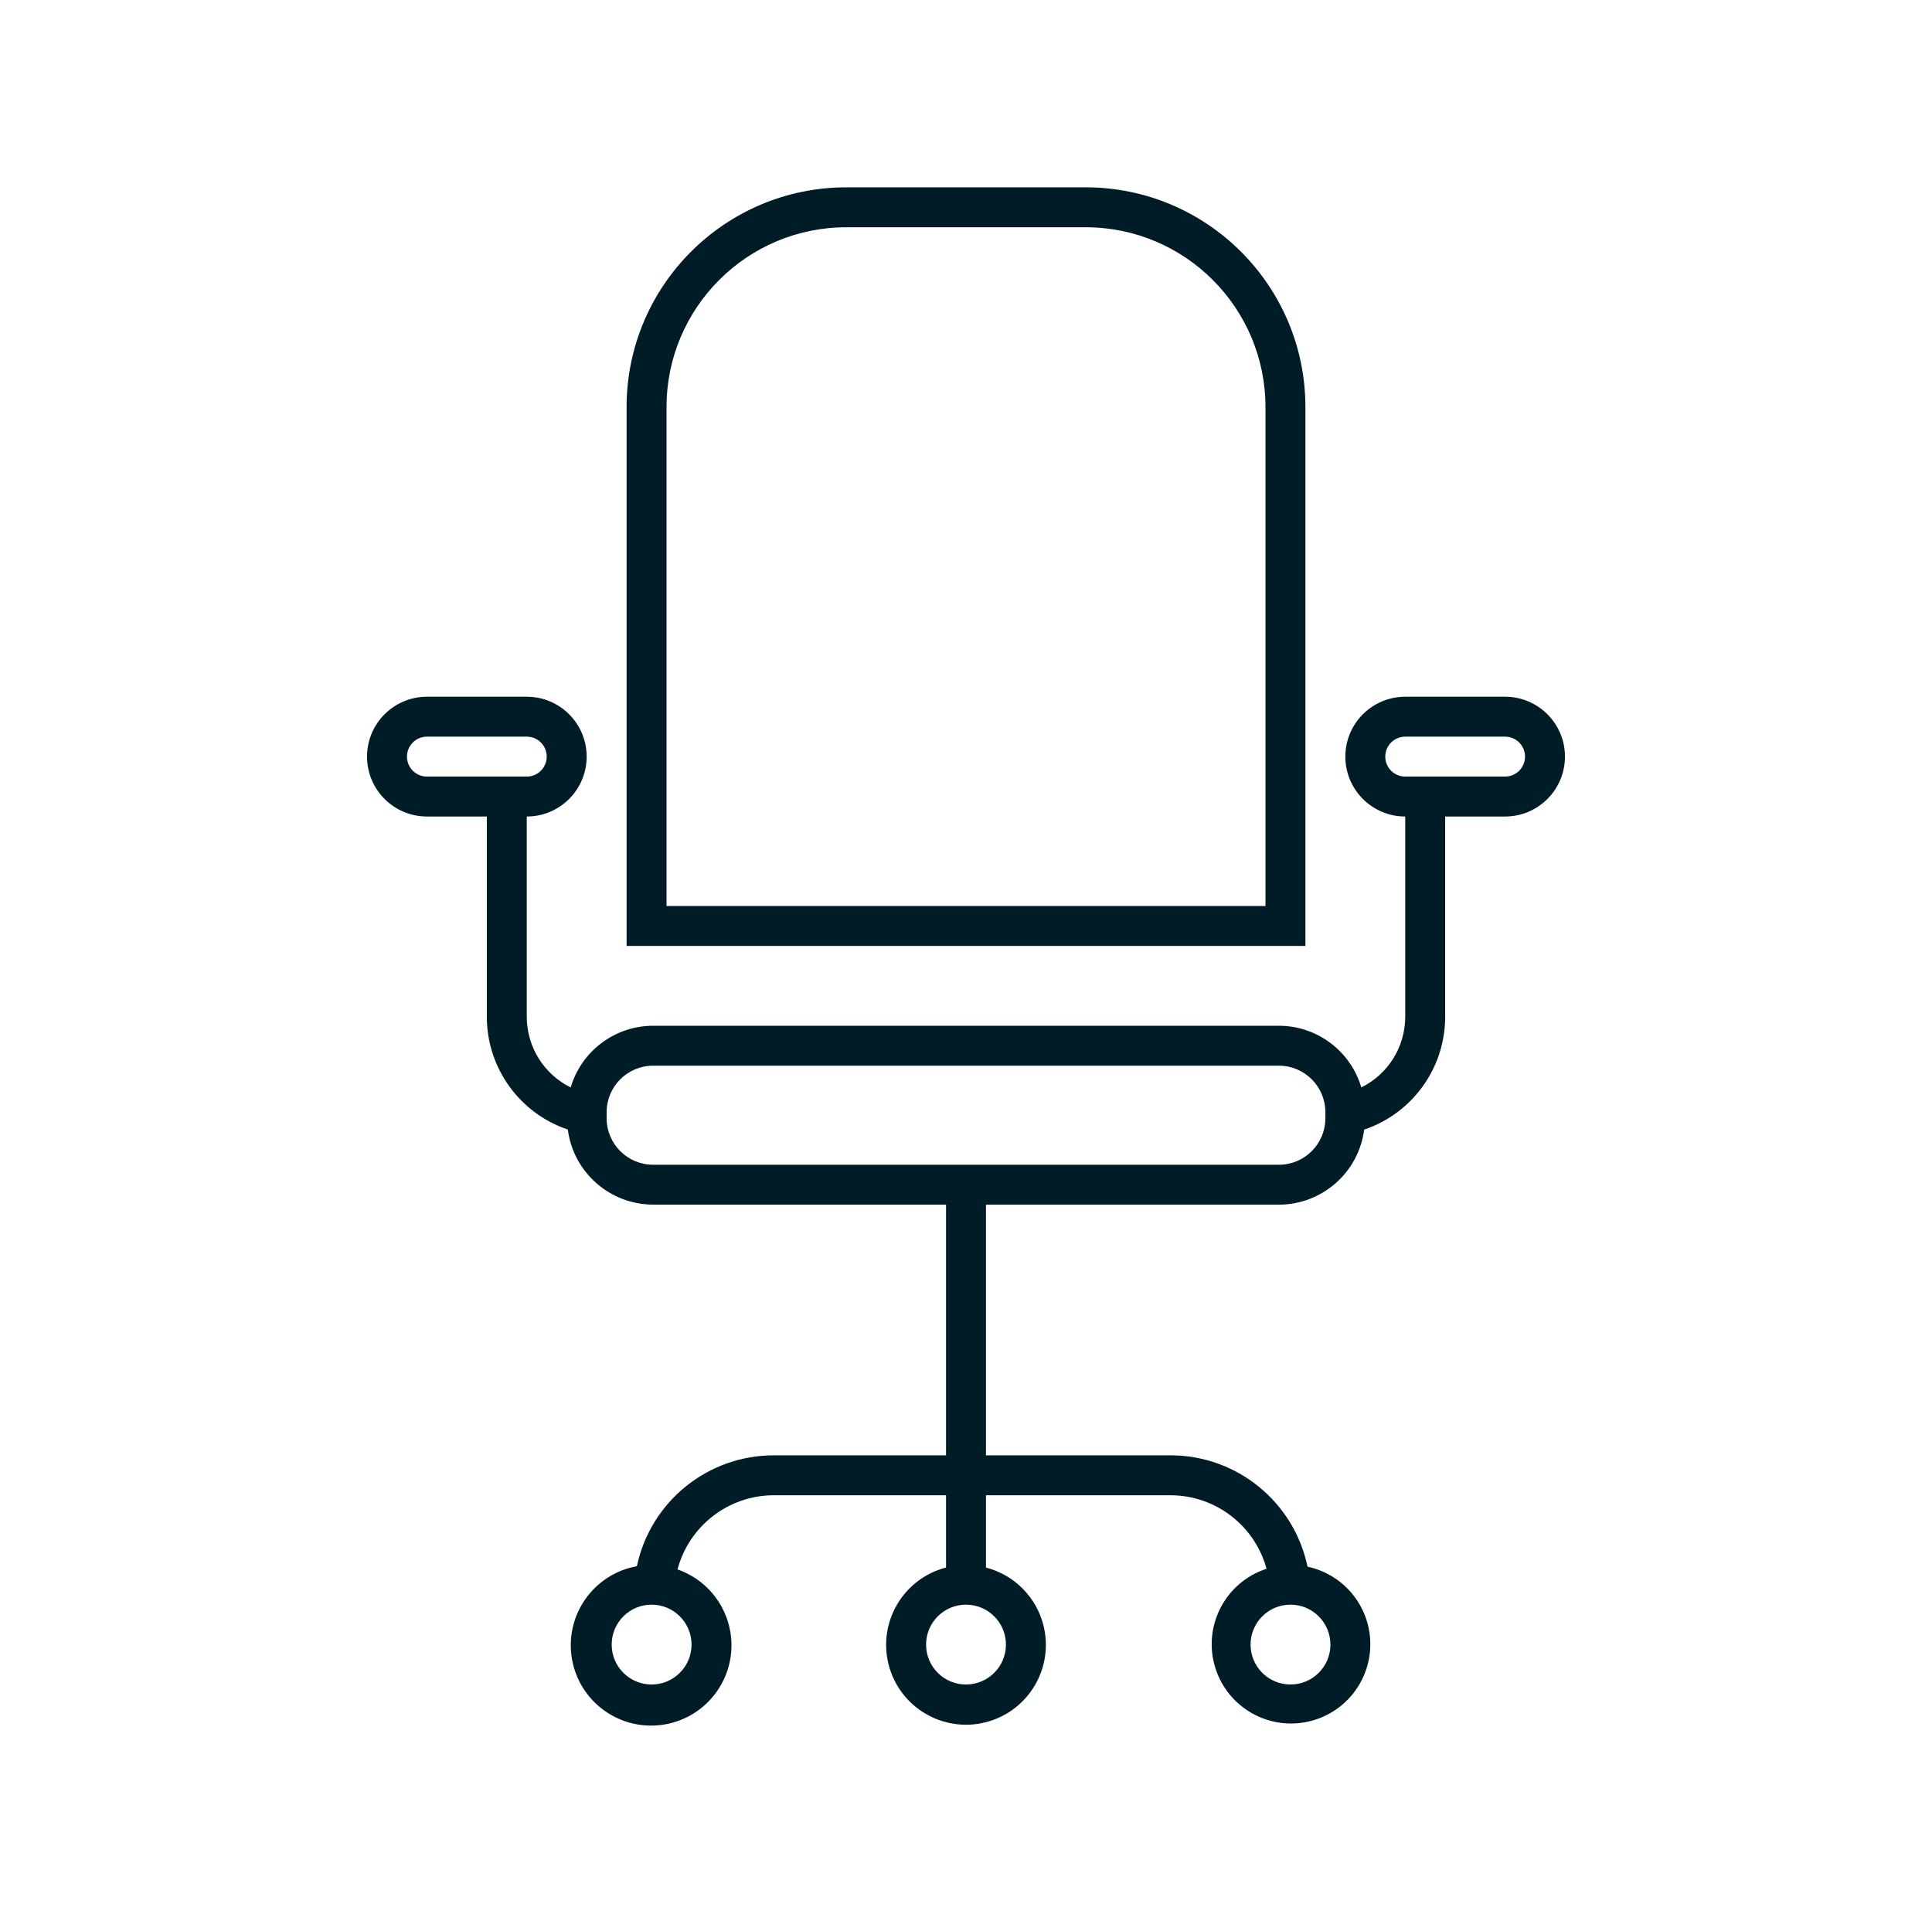 <svg width="252" height="251" xmlns="http://www.w3.org/2000/svg" xmlns:xlink="http://www.w3.org/1999/xlink" xml:space="preserve" overflow="hidden"><defs><clipPath id="clip0"><rect x="76" y="186" width="252" height="251"/></clipPath><clipPath id="clip1"><rect x="77" y="187" width="250" height="250"/></clipPath><clipPath id="clip2"><rect x="77" y="187" width="250" height="250"/></clipPath><clipPath id="clip3"><rect x="77" y="187" width="250" height="250"/></clipPath></defs><g clip-path="url(#clip0)" transform="translate(-76 -186)"><g clip-path="url(#clip1)"><g clip-path="url(#clip2)"><g clip-path="url(#clip3)"><path d="M246.271 239.083C246.252 223.27 233.438 210.456 217.625 210.438L186.375 210.438C170.562 210.456 157.748 223.27 157.729 239.083L157.729 309.396 246.271 309.396ZM241.062 304.188 162.938 304.188 162.938 239.083C162.953 226.146 173.437 215.662 186.375 215.646L217.625 215.646C230.563 215.662 241.047 226.146 241.062 239.083Z" fill="#001C26" fill-rule="nonzero" fill-opacity="1"/><path d="M272.312 276.891 259.292 276.891C254.977 276.891 251.479 280.388 251.479 284.703 251.479 289.018 254.977 292.516 259.292 292.516L259.292 318.672C259.279 322.573 257.06 326.13 253.563 327.857 252.152 323.094 247.78 319.822 242.812 319.812L161.188 319.812C156.219 319.822 151.846 323.095 150.438 327.859 146.939 326.132 144.72 322.573 144.708 318.672L144.708 292.516C149.023 292.516 152.521 289.018 152.521 284.703 152.521 280.388 149.023 276.891 144.708 276.891L131.688 276.891C127.373 276.891 123.875 280.388 123.875 284.703 123.875 289.018 127.373 292.516 131.688 292.516L139.5 292.516 139.5 318.672C139.514 325.323 143.763 331.227 150.065 333.354 150.79 338.947 155.548 343.135 161.188 343.146L199.396 343.146 199.396 375.852 176.906 375.852C168.293 375.863 160.859 381.892 159.07 390.318 153.374 391.344 149.589 396.794 150.616 402.489 151.642 408.185 157.092 411.97 162.788 410.944 168.483 409.917 172.268 404.468 171.242 398.772 170.571 395.05 167.947 391.978 164.375 390.734 165.882 385.046 171.021 381.078 176.906 381.06L199.396 381.06 199.396 390.492C193.826 391.93 190.476 397.612 191.914 403.182 193.352 408.753 199.034 412.102 204.604 410.664 210.174 409.226 213.524 403.544 212.086 397.974 211.139 394.305 208.273 391.44 204.604 390.492L204.604 381.06 228.701 381.06C234.551 381.082 239.667 385.008 241.201 390.654 235.767 392.417 232.791 398.251 234.554 403.685 236.317 409.118 242.151 412.094 247.585 410.331 253.019 408.568 255.995 402.734 254.232 397.3 253.091 393.784 250.16 391.144 246.544 390.375 244.778 381.922 237.331 375.862 228.695 375.852L204.604 375.852 204.604 343.154 242.812 343.154C248.452 343.143 253.21 338.954 253.935 333.362 260.239 331.233 264.487 325.326 264.5 318.672L264.5 292.516 272.312 292.516C276.627 292.516 280.125 289.018 280.125 284.703 280.125 280.388 276.627 276.891 272.312 276.891ZM129.083 284.703C129.083 283.265 130.249 282.099 131.688 282.099L144.708 282.099C146.147 282.099 147.312 283.265 147.312 284.703 147.312 286.141 146.147 287.307 144.708 287.307L131.688 287.307C130.249 287.307 129.083 286.141 129.083 284.703ZM166.201 400.542C166.201 403.418 163.869 405.75 160.992 405.75 158.116 405.75 155.784 403.418 155.784 400.542 155.784 397.665 158.116 395.333 160.992 395.333 163.869 395.333 166.201 397.665 166.201 400.542ZM207.208 400.542C207.208 403.418 204.877 405.75 202 405.75 199.123 405.75 196.792 403.418 196.792 400.542 196.792 397.665 199.123 395.333 202 395.333 204.877 395.333 207.208 397.665 207.208 400.542ZM249.534 400.542C249.534 403.418 247.202 405.75 244.326 405.75 241.449 405.75 239.117 403.418 239.117 400.542 239.117 397.665 241.449 395.333 244.326 395.333 247.202 395.333 249.534 397.665 249.534 400.542ZM248.875 331.883C248.872 335.23 246.16 337.942 242.812 337.945L161.188 337.945C157.84 337.942 155.128 335.23 155.125 331.883L155.125 331.083C155.129 327.737 157.841 325.025 161.188 325.021L242.812 325.021C246.159 325.025 248.871 327.737 248.875 331.083ZM272.312 287.307 259.292 287.307C257.853 287.307 256.688 286.141 256.688 284.703 256.688 283.265 257.853 282.099 259.292 282.099L272.312 282.099C273.751 282.099 274.917 283.265 274.917 284.703 274.917 286.141 273.751 287.307 272.312 287.307Z" fill="#001C26" fill-rule="nonzero" fill-opacity="1"/></g></g></g></g></svg>